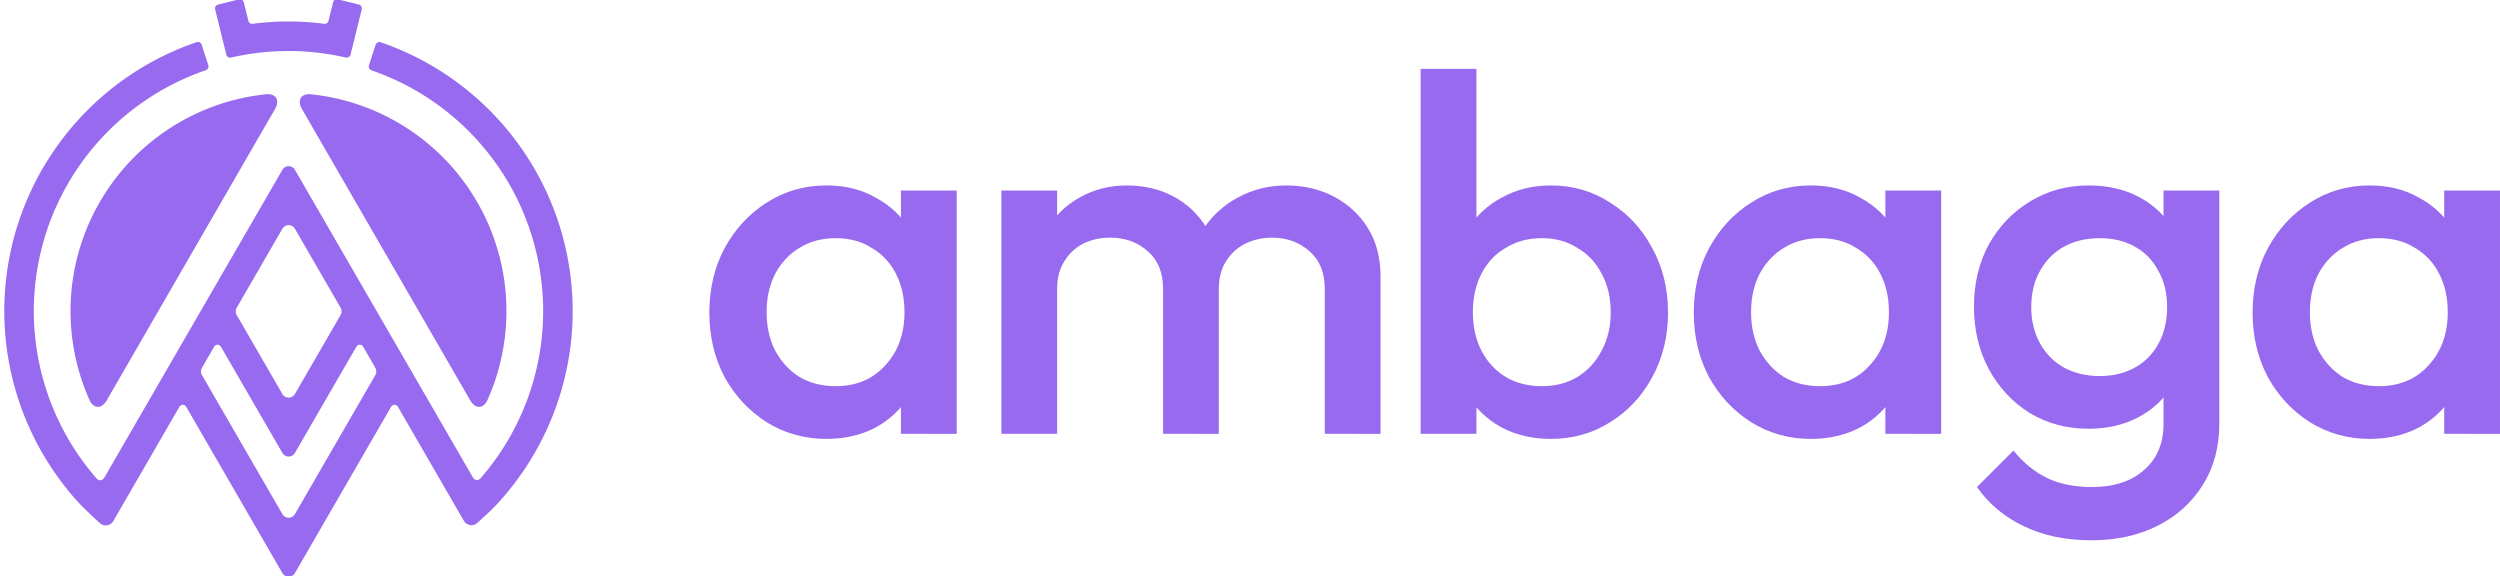 <?xml version="1.0" encoding="UTF-8" standalone="no"?>
<!-- Created with Inkscape (http://www.inkscape.org/) -->

<svg
   width="134.628mm"
   height="31.045mm"
   viewBox="0 0 134.628 31.045"
   version="1.1"
   id="svg1"
   inkscape:version="1.4 (e7c3feb100, 2024-10-09)"
   sodipodi:docname="ambaga.svg"
   xmlns:inkscape="http://www.inkscape.org/namespaces/inkscape"
   xmlns:sodipodi="http://sodipodi.sourceforge.net/DTD/sodipodi-0.dtd"
   xmlns="http://www.w3.org/2000/svg"
   xmlns:svg="http://www.w3.org/2000/svg">
  <sodipodi:namedview
     id="namedview1"
     pagecolor="#ffffff"
     bordercolor="#000000"
     borderopacity="0.25"
     inkscape:showpageshadow="2"
     inkscape:pageopacity="0.0"
     inkscape:pagecheckerboard="0"
     inkscape:deskcolor="#d1d1d1"
     inkscape:document-units="mm"
     inkscape:zoom="1.4551341"
     inkscape:cx="267.67292"
     inkscape:cy="162.87159"
     inkscape:window-width="2556"
     inkscape:window-height="1401"
     inkscape:window-x="1920"
     inkscape:window-y="18"
     inkscape:window-maximized="1"
     inkscape:current-layer="g1" />
  <defs
     id="defs1">
    <inkscape:path-effect
       effect="fillet_chamfer"
       id="path-effect27"
       is_visible="true"
       lpeversion="1"
       nodesatellites_param="F,0,1,1,0,0.816,0,1 @ F,0,0,1,0,0.679,0,1 @ F,0,0,1,0,1.37,0,1 @ F,0,0,1,0,0.679,0,1 @ F,0,1,1,0,0.816,0,1 @ F,0,1,1,0,0.816,0,1 @ F,0,0,1,0,1.37,0,1 @ F,0,0,1,0,1.37,0,1 @ F,0,1,1,0,0.816,0,1 @ F,0,1,1,0,0.816,0,1 @ F,0,0,1,0,1.37,0,1 @ F,0,0,1,0,0.816,0,1 | F,0,1,1,0,0.816,0,1 @ F,0,0,1,0,1.37,0,1 @ F,0,0,1,0,2.466,0,1 @ F,0,0,1,0,2.202,0,1 @ F,0,0,1,0,1.37,0,1 @ F,0,0,1,0,2.548,0,1 @ F,0,0,1,0,1.37,0,1 @ F,0,0,1,0,2.202,0,1 @ F,0,0,1,0,1.37,0,1 @ F,0,0,1,0,1.37,0,1 @ F,0,1,1,0,0.816,0,1 @ F,0,1,1,0,0.816,0,1 @ F,0,0,1,0,1.37,0,1 @ F,0,0,1,0,1.37,0,1 @ F,0,0,1,0,2.548,0,1 @ F,0,0,1,0,1.37,0,1 @ F,0,0,1,0,1.37,0,1 @ F,0,1,1,0,0.816,0,1 | F,0,0,1,0,3.716,0,1 @ F,0,0,1,0,1.37,0,1 @ F,0,0,1,0,3.716,0,1 | F,0,0,1,0,3.716,0,1 @ F,0,0,1,0,3.716,0,1 @ F,0,0,1,0,1.37,0,1 | F,0,0,1,0,2.548,0,1 @ F,0,0,1,0,0.883,0,1 @ F,0,0,1,0,2.548,0,1 @ F,0,0,1,0,0.883,0,1 | F,0,0,1,0,1.37,0,1 @ F,0,0,1,0,0.883,0,1 @ F,0,0,1,0,2.548,0,1 @ F,0,0,1,0,0.883,0,1 @ F,0,0,1,0,1.37,0,1 @ F,0,0,1,0,0,0,1 @ F,0,0,1,0,2.548,0,1"
       radius="0"
       unit="px"
       method="auto"
       mode="F"
       chamfer_steps="1"
       flexible="false"
       use_knot_distance="true"
       apply_no_radius="true"
       apply_with_radius="true"
       only_selected="false"
       hide_knots="false" />
    <inkscape:path-effect
       effect="fillet_chamfer"
       id="path-effect27-9"
       is_visible="true"
       lpeversion="1"
       nodesatellites_param="F,0,1,1,0,0.816,0,1 @ F,0,0,1,0,0.679,0,1 @ F,0,0,1,0,1.37,0,1 @ F,0,0,1,0,0.679,0,1 @ F,0,1,1,0,0.816,0,1 @ F,0,1,1,0,0.816,0,1 @ F,0,0,1,0,1.37,0,1 @ F,0,0,1,0,1.37,0,1 @ F,0,1,1,0,0.816,0,1 @ F,0,1,1,0,0.816,0,1 @ F,0,0,1,0,1.37,0,1 @ F,0,0,1,0,0.816,0,1 | F,0,1,1,0,0.816,0,1 @ F,0,0,1,0,1.37,0,1 @ F,0,0,1,0,2.466,0,1 @ F,0,0,1,0,2.202,0,1 @ F,0,0,1,0,1.37,0,1 @ F,0,0,1,0,2.548,0,1 @ F,0,0,1,0,1.37,0,1 @ F,0,0,1,0,2.202,0,1 @ F,0,0,1,0,1.37,0,1 @ F,0,0,1,0,1.37,0,1 @ F,0,1,1,0,0.816,0,1 @ F,0,1,1,0,0.816,0,1 @ F,0,0,1,0,1.37,0,1 @ F,0,0,1,0,1.37,0,1 @ F,0,0,1,0,2.548,0,1 @ F,0,0,1,0,1.37,0,1 @ F,0,0,1,0,1.37,0,1 @ F,0,1,1,0,0.816,0,1 | F,0,0,1,0,3.716,0,1 @ F,0,0,1,0,1.37,0,1 @ F,0,0,1,0,3.716,0,1 | F,0,0,1,0,3.716,0,1 @ F,0,0,1,0,3.716,0,1 @ F,0,0,1,0,1.37,0,1 | F,0,0,1,0,2.548,0,1 @ F,0,0,1,0,0.883,0,1 @ F,0,0,1,0,2.548,0,1 @ F,0,0,1,0,0.883,0,1 | F,0,0,1,0,1.37,0,1 @ F,0,0,1,0,0.883,0,1 @ F,0,0,1,0,2.548,0,1 @ F,0,0,1,0,0.883,0,1 @ F,0,0,1,0,1.37,0,1 @ F,0,0,1,0,0,0,1 @ F,0,0,1,0,2.548,0,1"
       radius="0"
       unit="px"
       method="auto"
       mode="F"
       chamfer_steps="1"
       flexible="false"
       use_knot_distance="true"
       apply_no_radius="true"
       apply_with_radius="true"
       only_selected="false"
       hide_knots="false" />
    <inkscape:path-effect
       effect="fillet_chamfer"
       id="path-effect27-9-8"
       is_visible="true"
       lpeversion="1"
       nodesatellites_param="F,0,1,1,0,0.816,0,1 @ F,0,0,1,0,0.679,0,1 @ F,0,0,1,0,1.37,0,1 @ F,0,0,1,0,0.679,0,1 @ F,0,1,1,0,0.816,0,1 @ F,0,1,1,0,0.816,0,1 @ F,0,0,1,0,1.37,0,1 @ F,0,0,1,0,1.37,0,1 @ F,0,1,1,0,0.816,0,1 @ F,0,1,1,0,0.816,0,1 @ F,0,0,1,0,1.37,0,1 @ F,0,0,1,0,0.816,0,1 | F,0,1,1,0,0.816,0,1 @ F,0,0,1,0,1.37,0,1 @ F,0,0,1,0,2.466,0,1 @ F,0,0,1,0,2.202,0,1 @ F,0,0,1,0,1.37,0,1 @ F,0,0,1,0,2.548,0,1 @ F,0,0,1,0,1.37,0,1 @ F,0,0,1,0,2.202,0,1 @ F,0,0,1,0,1.37,0,1 @ F,0,0,1,0,1.37,0,1 @ F,0,1,1,0,0.816,0,1 @ F,0,1,1,0,0.816,0,1 @ F,0,0,1,0,1.37,0,1 @ F,0,0,1,0,1.37,0,1 @ F,0,0,1,0,2.548,0,1 @ F,0,0,1,0,1.37,0,1 @ F,0,0,1,0,1.37,0,1 @ F,0,1,1,0,0.816,0,1 | F,0,0,1,0,3.716,0,1 @ F,0,0,1,0,1.37,0,1 @ F,0,0,1,0,3.716,0,1 | F,0,0,1,0,3.716,0,1 @ F,0,0,1,0,3.716,0,1 @ F,0,0,1,0,1.37,0,1 | F,0,0,1,0,2.548,0,1 @ F,0,0,1,0,0.883,0,1 @ F,0,0,1,0,2.548,0,1 @ F,0,0,1,0,0.883,0,1 | F,0,0,1,0,1.37,0,1 @ F,0,0,1,0,0.883,0,1 @ F,0,0,1,0,2.548,0,1 @ F,0,0,1,0,0.883,0,1 @ F,0,0,1,0,1.37,0,1 @ F,0,0,1,0,0,0,1 @ F,0,0,1,0,2.548,0,1"
       radius="0"
       unit="px"
       method="auto"
       mode="F"
       chamfer_steps="1"
       flexible="false"
       use_knot_distance="true"
       apply_no_radius="true"
       apply_with_radius="true"
       only_selected="false"
       hide_knots="false" />
    <inkscape:path-effect
       effect="fillet_chamfer"
       id="path-effect27-92"
       is_visible="true"
       lpeversion="1"
       nodesatellites_param="F,0,1,1,0,0.816,0,1 @ F,0,0,1,0,0.679,0,1 @ F,0,0,1,0,1.37,0,1 @ F,0,0,1,0,0.679,0,1 @ F,0,1,1,0,0.816,0,1 @ F,0,1,1,0,0.816,0,1 @ F,0,0,1,0,1.37,0,1 @ F,0,0,1,0,1.37,0,1 @ F,0,1,1,0,0.816,0,1 @ F,0,1,1,0,0.816,0,1 @ F,0,0,1,0,1.37,0,1 @ F,0,0,1,0,0.816,0,1 | F,0,1,1,0,0.816,0,1 @ F,0,0,1,0,1.37,0,1 @ F,0,0,1,0,2.466,0,1 @ F,0,0,1,0,2.202,0,1 @ F,0,0,1,0,1.37,0,1 @ F,0,0,1,0,2.548,0,1 @ F,0,0,1,0,1.37,0,1 @ F,0,0,1,0,2.202,0,1 @ F,0,0,1,0,1.37,0,1 @ F,0,0,1,0,1.37,0,1 @ F,0,1,1,0,0.816,0,1 @ F,0,1,1,0,0.816,0,1 @ F,0,0,1,0,1.37,0,1 @ F,0,0,1,0,1.37,0,1 @ F,0,0,1,0,2.548,0,1 @ F,0,0,1,0,1.37,0,1 @ F,0,0,1,0,1.37,0,1 @ F,0,1,1,0,0.816,0,1 | F,0,0,1,0,3.716,0,1 @ F,0,0,1,0,1.37,0,1 @ F,0,0,1,0,3.716,0,1 | F,0,0,1,0,3.716,0,1 @ F,0,0,1,0,3.716,0,1 @ F,0,0,1,0,1.37,0,1 | F,0,0,1,0,2.548,0,1 @ F,0,0,1,0,0.883,0,1 @ F,0,0,1,0,2.548,0,1 @ F,0,0,1,0,0.883,0,1 | F,0,0,1,0,1.37,0,1 @ F,0,0,1,0,0.883,0,1 @ F,0,0,1,0,2.548,0,1 @ F,0,0,1,0,0.883,0,1 @ F,0,0,1,0,1.37,0,1 @ F,0,0,1,0,0,0,1 @ F,0,0,1,0,2.548,0,1"
       radius="0"
       unit="px"
       method="auto"
       mode="F"
       chamfer_steps="1"
       flexible="false"
       use_knot_distance="true"
       apply_no_radius="true"
       apply_with_radius="true"
       only_selected="false"
       hide_knots="false" />
  </defs>
  <g
     inkscape:label="Layer 1"
     inkscape:groupmode="layer"
     id="layer1">
    <g
       id="g1"
       transform="translate(-9.26,-129.381)">
      <path
         style="font-weight:500;font-size:27.297px;font-family:Outfit;-inkscape-font-specification:'Outfit Medium';letter-spacing:-0.924px;fill:#976aef;stroke-width:3.5;paint-order:markers stroke fill"
         d="m 53.765,153.016 q -1.774,0 -3.221,-0.901 -1.419,-0.901 -2.266,-2.429 -0.819,-1.556 -0.819,-3.467 0,-1.938 0.819,-3.467 0.846,-1.556 2.266,-2.457 1.447,-0.928 3.221,-0.928 1.501,0 2.648,0.655 1.174,0.628 1.856,1.747 0.682,1.119 0.682,2.539 v 3.767 q 0,1.419 -0.682,2.539 -0.655,1.119 -1.829,1.774 -1.174,0.628 -2.675,0.628 z m 0.491,-2.839 q 1.665,0 2.675,-1.119 1.037,-1.119 1.037,-2.866 0,-1.174 -0.464,-2.075 -0.464,-0.901 -1.31,-1.392 -0.819,-0.519 -1.938,-0.519 -1.092,0 -1.938,0.519 -0.819,0.491 -1.31,1.392 -0.464,0.901 -0.464,2.075 0,1.174 0.464,2.075 0.491,0.901 1.31,1.419 0.846,0.491 1.938,0.491 z m 3.521,2.566 v -3.521 l 0.519,-3.194 -0.519,-3.166 v -3.221 h 3.003 v 13.103 z m 5.408,0 v -13.103 h 3.003 v 13.103 z m 8.708,0 v -7.807 q 0,-1.31 -0.819,-2.02 -0.819,-0.737 -2.02,-0.737 -0.819,0 -1.474,0.328 -0.628,0.328 -1.01,0.955 -0.382,0.601 -0.382,1.474 l -1.174,-0.655 q 0,-1.501 0.655,-2.593 0.655,-1.092 1.774,-1.692 1.119,-0.628 2.511,-0.628 1.392,0 2.511,0.601 1.119,0.601 1.774,1.692 0.655,1.092 0.655,2.621 v 8.462 z m 8.708,0 v -7.807 q 0,-1.31 -0.819,-2.02 -0.819,-0.737 -2.02,-0.737 -0.792,0 -1.447,0.328 -0.655,0.328 -1.037,0.955 -0.382,0.601 -0.382,1.474 l -1.692,-0.655 q 0.136,-1.501 0.874,-2.593 0.737,-1.092 1.883,-1.692 1.174,-0.628 2.566,-0.628 1.419,0 2.566,0.601 1.146,0.601 1.829,1.692 0.682,1.092 0.682,2.621 v 8.462 z m 12.178,0.273 q -1.501,0 -2.675,-0.628 -1.174,-0.655 -1.856,-1.774 -0.655,-1.119 -0.655,-2.539 v -3.767 q 0,-1.419 0.682,-2.539 0.682,-1.119 1.856,-1.747 1.174,-0.655 2.648,-0.655 1.774,0 3.194,0.928 1.447,0.901 2.266,2.457 0.846,1.529 0.846,3.467 0,1.911 -0.846,3.467 -0.819,1.529 -2.266,2.429 -1.419,0.901 -3.194,0.901 z m -7.015,-0.273 v -19.654 h 3.003 v 9.772 l -0.519,3.166 0.519,3.194 v 3.521 z m 6.524,-2.566 q 1.092,0 1.911,-0.491 0.846,-0.519 1.31,-1.419 0.491,-0.901 0.491,-2.075 0,-1.174 -0.491,-2.075 -0.464,-0.901 -1.31,-1.392 -0.819,-0.519 -1.911,-0.519 -1.092,0 -1.938,0.519 -0.846,0.491 -1.31,1.392 -0.464,0.901 -0.464,2.075 0,1.174 0.464,2.075 0.464,0.901 1.31,1.419 0.846,0.491 1.938,0.491 z m 14.491,2.839 q -1.774,0 -3.221,-0.901 -1.419,-0.901 -2.266,-2.429 -0.819,-1.556 -0.819,-3.467 0,-1.938 0.819,-3.467 0.846,-1.556 2.266,-2.457 1.447,-0.928 3.221,-0.928 1.501,0 2.648,0.655 1.174,0.628 1.856,1.747 0.682,1.119 0.682,2.539 v 3.767 q 0,1.419 -0.682,2.539 -0.655,1.119 -1.829,1.774 -1.174,0.628 -2.675,0.628 z m 0.491,-2.839 q 1.665,0 2.675,-1.119 1.037,-1.119 1.037,-2.866 0,-1.174 -0.464,-2.075 -0.464,-0.901 -1.31,-1.392 -0.819,-0.519 -1.938,-0.519 -1.092,0 -1.938,0.519 -0.819,0.491 -1.31,1.392 -0.464,0.901 -0.464,2.075 0,1.174 0.464,2.075 0.491,0.901 1.31,1.419 0.846,0.491 1.938,0.491 z m 3.521,2.566 v -3.521 l 0.519,-3.194 -0.519,-3.166 v -3.221 h 3.003 v 13.103 z m 11.075,5.732 q -2.075,0 -3.631,-0.764 -1.556,-0.737 -2.511,-2.102 l 1.965,-1.965 q 0.792,0.983 1.802,1.474 1.01,0.491 2.429,0.491 1.774,0 2.812,-0.928 1.037,-0.901 1.037,-2.484 v -3.221 l 0.519,-2.893 -0.519,-2.921 v -3.521 h 3.003 v 12.557 q 0,1.883 -0.874,3.276 -0.874,1.419 -2.429,2.211 -1.556,0.792 -3.603,0.792 z m -0.136,-6.005 q -1.747,0 -3.166,-0.846 -1.392,-0.874 -2.211,-2.375 -0.792,-1.501 -0.792,-3.358 0,-1.856 0.792,-3.33 0.819,-1.474 2.211,-2.32 1.419,-0.874 3.166,-0.874 1.556,0 2.73,0.628 1.174,0.628 1.829,1.747 0.655,1.092 0.655,2.566 v 3.221 q 0,1.447 -0.682,2.566 -0.655,1.119 -1.829,1.747 -1.174,0.628 -2.702,0.628 z m 0.601,-2.839 q 1.092,0 1.911,-0.464 0.819,-0.464 1.256,-1.283 0.464,-0.846 0.464,-1.965 0,-1.119 -0.464,-1.938 -0.437,-0.846 -1.256,-1.31 -0.819,-0.464 -1.911,-0.464 -1.092,0 -1.938,0.464 -0.819,0.464 -1.283,1.31 -0.464,0.819 -0.464,1.938 0,1.092 0.464,1.938 0.464,0.846 1.283,1.31 0.846,0.464 1.938,0.464 z m 14.541,3.385 q -1.774,0 -3.221,-0.901 -1.419,-0.901 -2.266,-2.429 -0.819,-1.556 -0.819,-3.467 0,-1.938 0.819,-3.467 0.846,-1.556 2.266,-2.457 1.447,-0.928 3.221,-0.928 1.501,0 2.648,0.655 1.174,0.628 1.856,1.747 0.682,1.119 0.682,2.539 v 3.767 q 0,1.419 -0.682,2.539 -0.655,1.119 -1.829,1.774 -1.174,0.628 -2.675,0.628 z m 0.491,-2.839 q 1.665,0 2.675,-1.119 1.037,-1.119 1.037,-2.866 0,-1.174 -0.464,-2.075 -0.464,-0.901 -1.31,-1.392 -0.819,-0.519 -1.938,-0.519 -1.092,0 -1.938,0.519 -0.819,0.491 -1.31,1.392 -0.464,0.901 -0.464,2.075 0,1.174 0.464,2.075 0.491,0.901 1.31,1.419 0.846,0.491 1.938,0.491 z m 3.521,2.566 v -3.521 l 0.519,-3.194 -0.519,-3.166 v -3.221 h 3.003 v 13.103 z"
         id="text15-3"
         aria-label="ambaga" />
      <path
         id="path454-1-8-0-97"
         style="color:#000000;fill:#976aef;-inkscape-stroke:none;paint-order:markers stroke fill"
         d="m 621.292,-94.873 -0.938,3.795 c -0.09,0.364 -0.464,0.617 -0.836,0.569 -1.968,-0.251 -3.946,-0.404 -5.926,-0.452 -0.756,-0.018 -1.983,-0.018 -2.74,3.69e-4 -1.979,0.049 -3.956,0.202 -5.924,0.454 -0.372,0.048 -0.746,-0.205 -0.836,-0.569 l -0.938,-3.793 a 0.816,0.816 31.113 0 0 -0.988,-0.596 l -4.24,1.048 a 0.816,0.816 121.115 0 0 -0.596,0.988 l 0.696,2.815 c 0.327,1.33 0.327,1.33 0.327,1.33 l 1.245,5.032 c 0.108,0.437 0.551,0.704 0.99,0.602 7.656,-1.767 15.614,-1.769 23.27,-0.004 0.439,0.101 0.881,-0.165 0.989,-0.603 l 0.915,-3.702 a 36506.41,36506.41 103.885 0 1 0.658,-2.66 l 0.696,-2.815 a 0.816,0.816 58.885 0 0 -0.596,-0.988 l -4.24,-1.048 a 0.816,0.816 148.884 0 0 -0.988,0.596 z m -27.734,8.097 c -19.401,6.628 -33.831,23.059 -37.916,43.123 -0.151,0.741 -0.367,1.949 -0.483,2.697 -2.673,17.272 2.647,34.677 14.149,47.457 0.911,1.012 2.502,2.543 3.507,3.463 l 1.089,0.997 a 1.77,1.77 171.269 0 0 2.727,-0.419 l 13.438,-23.228 a 0.793,0.793 7.6735032e-4 0 1 1.372,1.8e-5 l 19.548,33.792 a 1.474,1.474 0.001 0 0 2.552,5.1e-5 l 19.55,-33.792 a 0.793,0.793 179.999 0 1 1.372,-1.3e-5 l 13.416,23.189 a 1.767,1.767 8.692 0 0 2.725,0.417 l 1.894,-1.74 c 0.557,-0.512 1.439,-1.364 1.956,-1.917 11.981,-12.841 17.572,-30.588 14.851,-48.201 -0.116,-0.748 -0.331,-1.956 -0.482,-2.697 -4.075,-20.046 -18.478,-36.473 -37.854,-43.118 -0.426,-0.146 -0.887,0.088 -1.028,0.516 l -1.359,4.152 c -0.14,0.428 0.094,0.889 0.52,1.035 17.287,5.959 30.128,20.587 33.813,38.469 0.153,0.741 0.369,1.949 0.482,2.697 2.296,15.135 -2.241,30.352 -12.108,41.701 -0.496,0.571 -1.22,0.491 -1.599,-0.164 l -36.149,-62.484 a 1.474,1.474 179.999 0 0 -2.552,5.4e-5 L 574.815,1.699 c -0.379,0.655 -1.103,0.736 -1.6,0.165 -9.898,-11.356 -14.452,-26.601 -12.148,-41.762 0.114,-0.748 0.33,-1.956 0.483,-2.697 3.694,-17.897 16.558,-32.531 33.867,-38.476 0.426,-0.146 0.661,-0.606 0.521,-1.035 l -1.354,-4.153 c -0.14,-0.428 -0.6,-0.663 -1.027,-0.518 z m 14.088,10.595 c -13.588,1.412 -25.825,9.038 -33.065,20.724 -0.398,0.643 -1.012,1.706 -1.37,2.372 -6.506,12.111 -6.997,26.521 -1.431,38.997 0.836,1.874 2.486,1.885 3.513,0.108 l 34.203,-59.213 c 1.026,-1.777 0.191,-3.201 -1.849,-2.989 z m 7.318,2.989 34.203,59.213 c 1.026,1.777 2.677,1.765 3.513,-0.108 5.566,-12.476 5.075,-26.886 -1.431,-38.997 -0.358,-0.667 -0.972,-1.729 -1.37,-2.372 -7.24,-11.687 -19.477,-19.313 -33.065,-20.724 -2.041,-0.212 -2.876,1.212 -1.849,2.989 z m -1.423,24.341 9.265,16.017 a 1.526,1.526 90.001 0 1 -2e-5,1.528 l -9.267,16.019 a 1.474,1.474 179.999 0 1 -2.552,5.7e-5 l -9.267,-16.017 a 1.525,1.525 90.001 0 1 3e-5,-1.528 l 9.268,-16.019 a 1.474,1.474 0.003 0 1 2.552,1.39e-4 z m 13.859,23.957 2.468,4.267 a 1.526,1.526 90.002 0 1 -5e-5,1.528 L 613.541,9.125 a 1.474,1.474 179.999 0 1 -2.552,5.95e-5 L 594.661,-19.099 a 1.525,1.525 90.004 0 1 1.1e-4,-1.528 l 2.467,-4.263 a 0.793,0.793 0.004 0 1 1.372,9.8e-5 l 6.343,10.964 6.144,10.619 a 1.474,1.474 180 0 0 2.552,-1.2e-5 l 12.489,-21.587 a 0.793,0.793 0.003 0 1 1.372,8.1e-5 z"
         sodipodi:nodetypes="ccscccccccccccscccccccsccscccscccsccccscccccccccccccc"
         transform="matrix(0.265,0,0,0.265,-137.446,154.647)" />
    </g>
  </g>
</svg>
